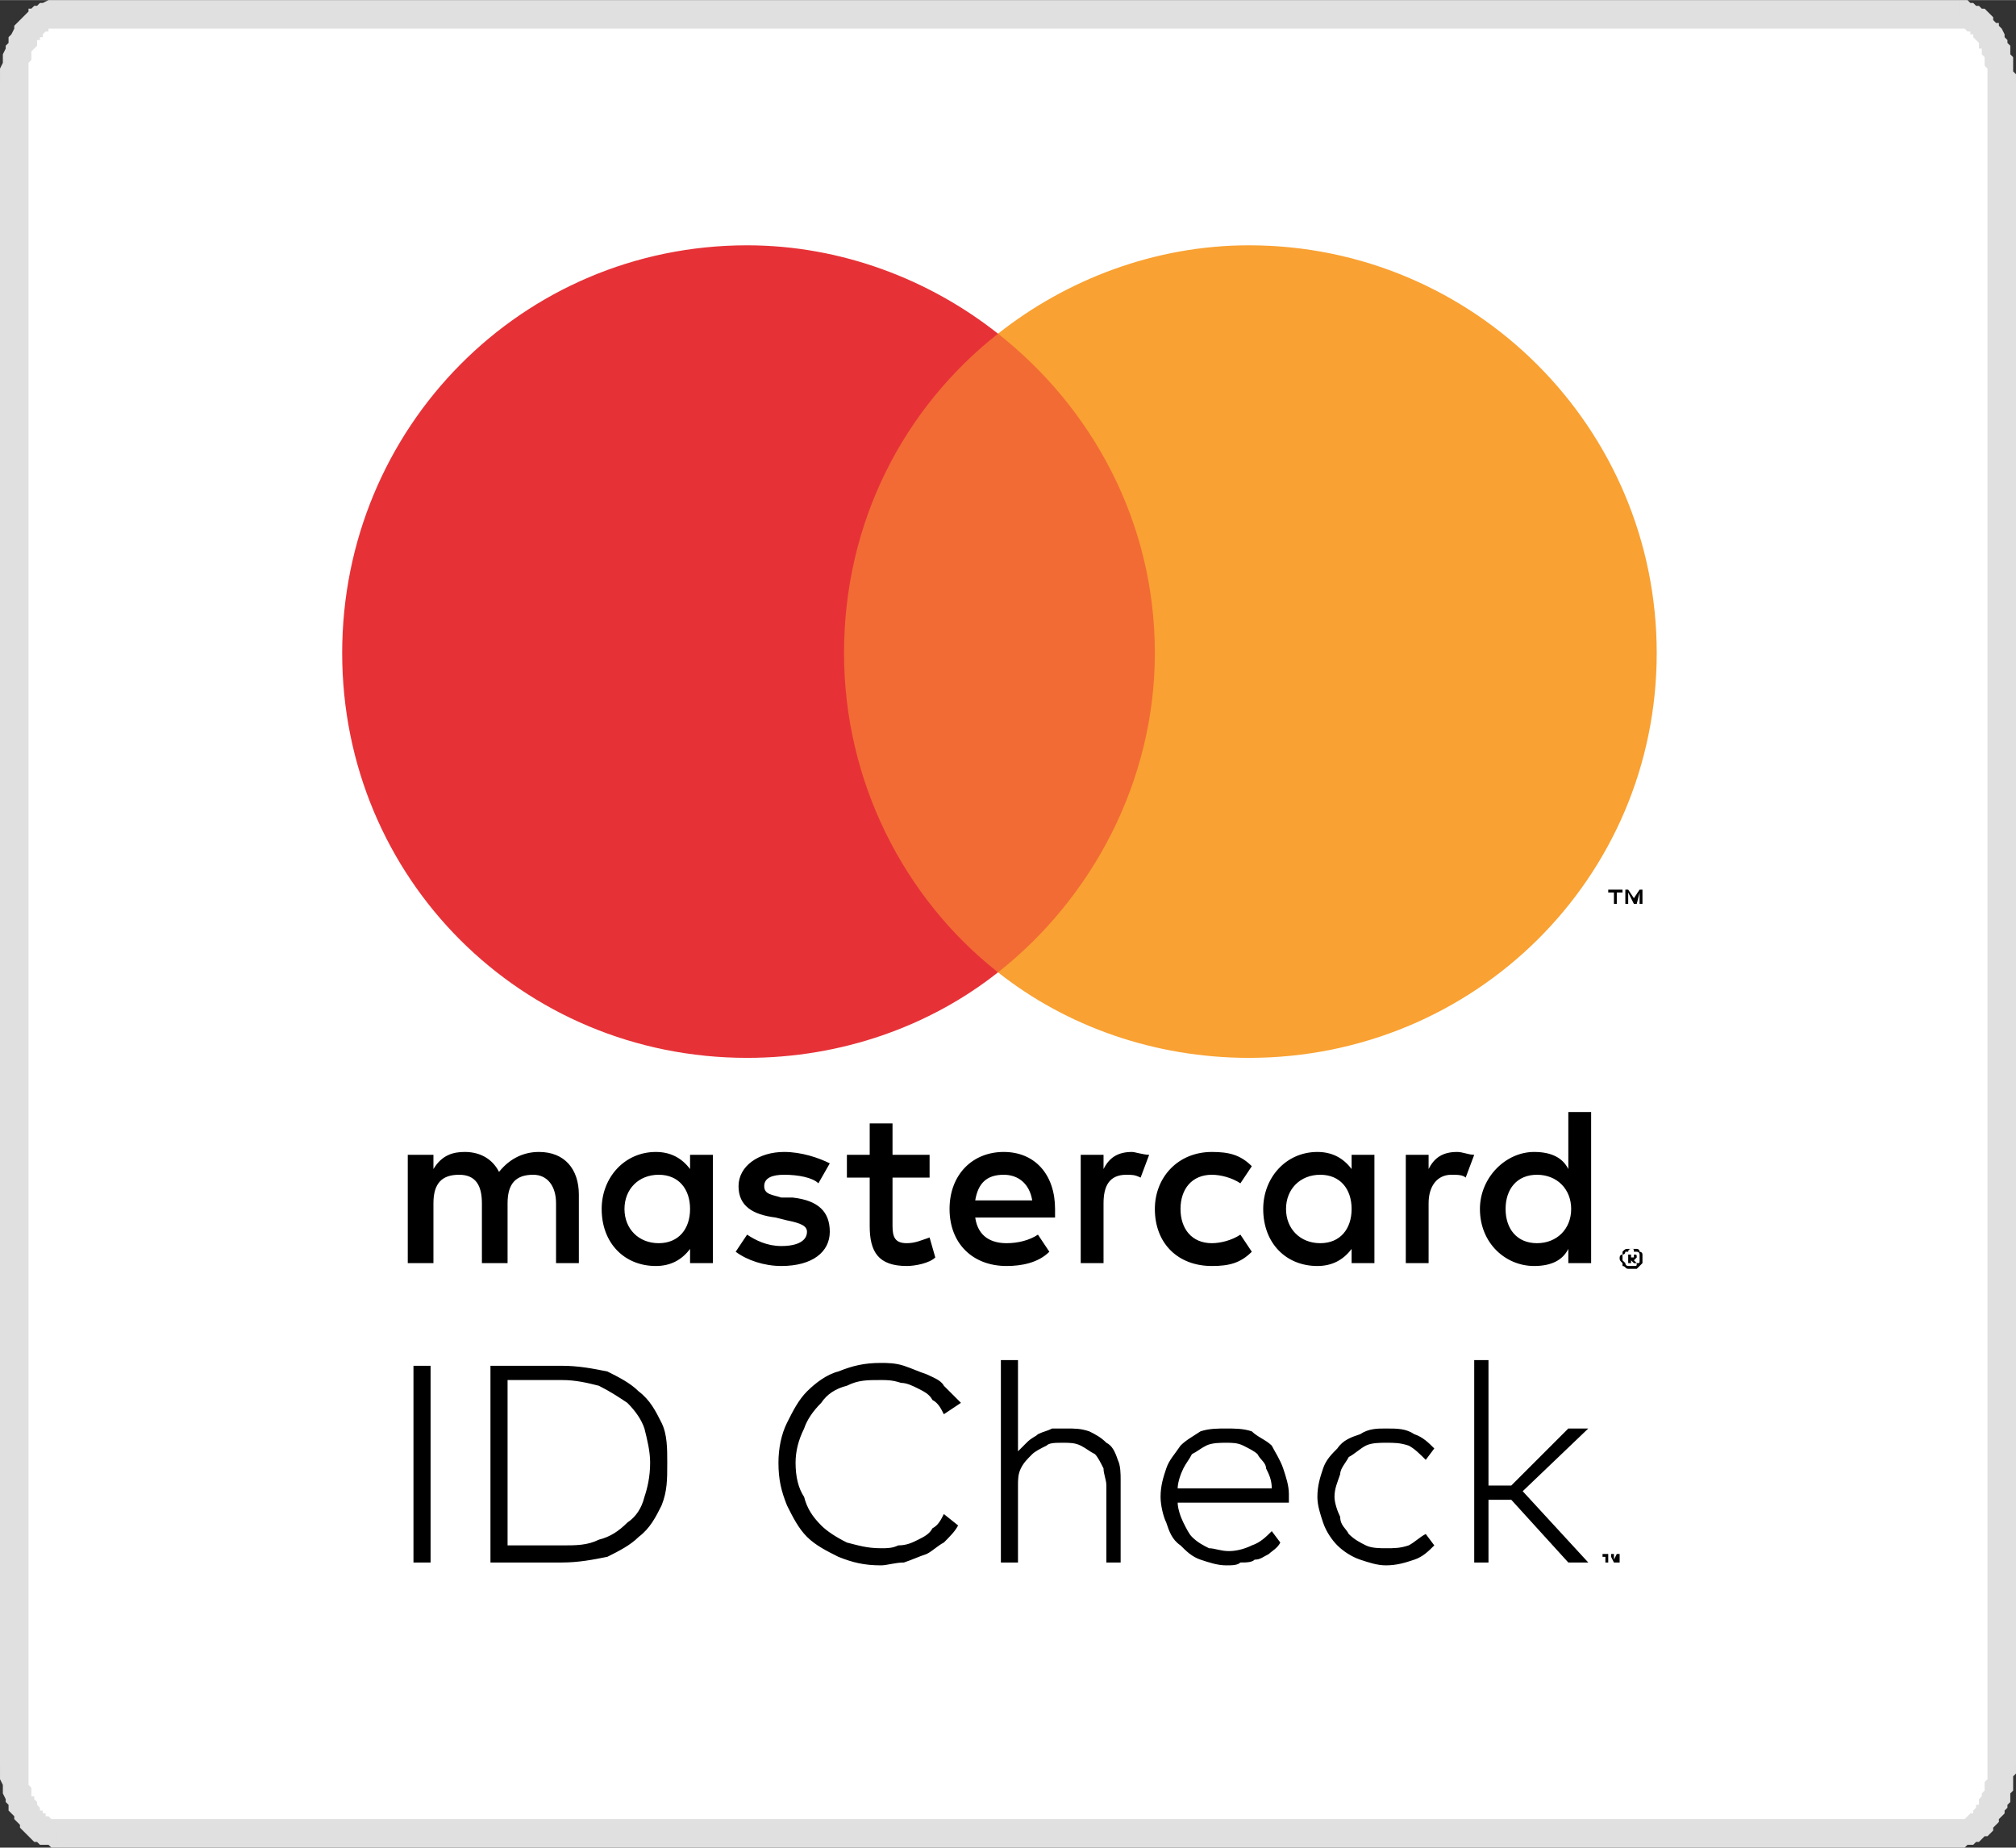 <?xml version="1.0" encoding="UTF-8"?>
<!DOCTYPE svg PUBLIC "-//W3C//DTD SVG 1.1//EN" "http://www.w3.org/Graphics/SVG/1.1/DTD/svg11.dtd">
<!-- Creator: CorelDRAW X8 -->
<svg xmlns="http://www.w3.org/2000/svg" xml:space="preserve" width="1416px" height="1298px" version="1.1" style="shape-rendering:geometricPrecision; text-rendering:geometricPrecision; image-rendering:optimizeQuality; fill-rule:evenodd; clip-rule:evenodd"
viewBox="0 0 707 648"
 xmlns:xlink="http://www.w3.org/1999/xlink">
 <rect x="0" y="0" width="707" height="648" fill="#333333" stroke="none"/>
 <defs>
  <style type="text/css">
   <![CDATA[
    .fil0 {fill:white}
    .fil2 {fill:black;fill-rule:nonzero}
    .fil1 {fill:#E0E0E0;fill-rule:nonzero}
    .fil4 {fill:#E63237;fill-rule:nonzero}
    .fil3 {fill:#F26B35;fill-rule:nonzero}
    .fil5 {fill:#F9A132;fill-rule:nonzero}
   ]]>
  </style>
 </defs>
 <g id="Layer_x0020_1">
  <g id="_1649776417904">
   <g>
    <path class="fil0" d="M20 5l667 0c8,0 15,11 15,24l0 590c0,13 -7,24 -15,24l-667 0c-8,0 -15,-11 -15,-24l0 -590c0,-13 7,-24 15,-24z"/>
    <path id="1" class="fil1" d="M687 10l-667 0 0 -10 667 0 0 0 0 10zm20 19l-10 0 0 0 0 -1 0 -1 0 -1 0 -1 0 -1 -1 -1 0 -1 0 -1 0 -1 -1 -1 0 -1 0 -1 -1 0 0 -1 0 -1 -1 -1 0 0 -1 -1 0 0 0 -1 -1 0 0 -1 -1 0 0 0 -1 -1 0 0 0 0 -1 0 0 0 0 0 -1 0 0 0 0 -10 1 0 1 0 1 0 1 1 1 0 1 1 1 0 1 1 1 0 1 1 1 1 1 1 0 1 1 1 1 0 0 1 1 1 1 2 0 1 1 1 0 1 1 1 0 1 0 2 1 1 0 1 0 1 0 2 0 1 1 1 0 2 0 1 0 0zm-10 590l0 -590 10 0 0 590 0 0 -10 0zm-10 29l0 -10 0 0 0 0 1 0 0 0 0 0 1 0 0 0 1 -1 0 0 0 0 1 -1 0 0 1 0 0 -1 0 0 1 -1 0 -1 1 0 0 -1 0 -1 1 -1 0 0 0 -1 1 -1 0 -1 0 -1 0 -1 1 -1 0 -1 0 -1 0 -1 0 -1 0 -1 10 0 0 1 0 2 -1 1 0 1 0 2 0 1 0 1 -1 1 0 2 0 1 -1 1 0 1 -1 1 0 1 -1 1 -1 1 0 1 -1 1 -1 1 0 1 -1 1 -1 1 -1 0 -1 1 -1 1 -1 0 -1 1 -1 0 -1 0 -1 1 -1 0 -1 0 0 0zm-667 -10l667 0 0 10 -667 0 0 0 0 -10zm-20 -19l10 0 0 0 0 1 0 1 0 1 0 1 0 1 0 1 0 1 1 1 0 1 0 1 0 1 1 0 0 1 1 1 0 1 0 0 1 1 0 1 1 0 0 1 0 0 1 0 0 1 1 0 0 0 1 1 0 0 0 0 1 0 0 0 1 0 0 0 0 10 -1 0 -1 0 -1 -1 -2 0 -1 0 -1 -1 -1 0 -1 -1 -1 -1 0 0 -1 -1 -1 -1 -1 -1 0 -1 -1 -1 -1 -1 0 -1 -1 -1 -1 -1 0 -1 0 -1 -1 -1 0 -1 -1 -2 0 -1 0 -1 0 -1 -1 -2 0 -1 0 -1 0 -2 0 -1 0 0zm10 -590l0 590 -10 0 0 -590 0 0 10 0zm10 -29l0 10 0 0 0 0 -1 0 0 0 -1 0 0 0 0 0 -1 0 0 1 -1 0 0 0 -1 1 0 0 0 1 -1 0 0 1 -1 0 0 1 0 1 -1 1 0 0 -1 1 0 1 0 1 0 1 -1 1 0 1 0 1 0 1 0 1 0 1 0 1 0 1 -10 0 0 -1 0 -2 0 -1 0 -1 1 -2 0 -1 0 -1 0 -1 1 -2 0 -1 1 -1 0 -1 0 -1 1 -1 1 -2 0 -1 1 -1 0 0 1 -1 1 -1 1 -1 1 -1 0 -1 1 0 1 -1 1 0 1 -1 1 0 2 -1 1 0 1 0 1 0 0 0z"/>
   </g>
   <g id="_1649776419056">
    <path class="fil2" d="M564 546l0 0 0 2 -1 0 0 -2 -1 0 0 -1 2 0 0 1 0 0zm4 2l0 0 -1 0 0 -2 0 2 -1 0 -1 -2 0 2 0 0 0 -3 1 0 0 2 1 -2 1 0 0 3 0 0zm-417 0l0 0 -6 0 0 -69 6 0 0 69zm46 -69l0 0c6,0 11,1 16,2 4,2 8,4 11,7 4,3 6,7 8,11 2,4 2,9 2,14 0,6 0,10 -2,15 -2,4 -4,8 -8,11 -3,3 -7,5 -11,7 -5,1 -10,2 -16,2l-25 0 0 -69 25 0 0 0zm-19 5l0 0 0 58 19 0c5,0 9,0 13,-2 4,-1 7,-3 10,-6 3,-2 5,-5 6,-9 1,-3 2,-7 2,-12 0,-4 -1,-8 -2,-12 -1,-3 -3,-6 -6,-9 -3,-2 -6,-4 -10,-6 -4,-1 -8,-2 -13,-2l-19 0 0 0zm131 -6l0 0c2,0 5,0 8,1 3,1 5,2 8,3 2,1 5,2 6,4 2,2 4,4 6,6l-6 4c-1,-2 -2,-4 -4,-5 -1,-2 -3,-3 -5,-4 -2,-1 -4,-2 -6,-2 -3,-1 -5,-1 -7,-1 -5,0 -8,0 -12,2 -4,1 -7,3 -9,6 -3,3 -5,6 -6,9 -2,4 -3,8 -3,12 0,5 1,9 3,12 1,4 3,7 6,10 2,2 5,4 9,6 4,1 7,2 12,2 2,0 4,0 6,-1 3,0 5,-1 7,-2 2,-1 4,-2 5,-4 2,-1 3,-3 4,-5l5 4c-1,2 -3,4 -5,6 -2,1 -4,3 -6,4 -3,1 -5,2 -8,3 -3,0 -6,1 -8,1 -6,0 -10,-1 -15,-3 -4,-2 -8,-4 -11,-7 -3,-3 -5,-7 -7,-11 -2,-5 -3,-9 -3,-15 0,-5 1,-10 3,-14 2,-4 4,-8 7,-11 3,-3 7,-6 11,-7 5,-2 9,-3 15,-3l0 0zm48 31l0 0c1,-1 2,-2 3,-3 2,-2 3,-2 4,-3 2,-1 3,-1 5,-2 1,0 3,0 5,0 3,0 5,0 8,1 2,1 4,2 6,4 2,1 3,3 4,6 1,2 1,5 1,7l0 29 -5 0 0 -27c0,-2 -1,-4 -1,-6 -1,-2 -2,-4 -3,-5 -2,-1 -3,-2 -5,-3 -2,-1 -4,-1 -6,-1 -3,0 -5,0 -6,1 -2,1 -4,2 -5,3 -2,2 -3,3 -4,5 -1,2 -1,4 -1,6l0 27 -6 0 0 -71 6 0 0 32 0 0zm73 -8l0 0c3,0 6,0 9,1 2,2 5,3 7,5 1,2 3,5 4,8 1,3 2,6 2,9 0,1 0,1 0,2 0,0 0,0 0,1l-39 0c0,2 1,5 2,7 1,2 2,4 3,5 2,2 4,3 6,4 2,0 4,1 7,1 3,0 6,-1 8,-2 3,-1 5,-3 7,-5l3 4c-1,2 -3,3 -4,4 -2,1 -3,2 -5,2 -1,1 -3,1 -5,1 -1,1 -3,1 -5,1 -3,0 -6,-1 -9,-2 -3,-1 -5,-3 -7,-5 -3,-2 -4,-5 -5,-8 -1,-2 -2,-6 -2,-9 0,-4 1,-7 2,-10 1,-3 3,-5 5,-8 2,-2 4,-3 7,-5 3,-1 6,-1 9,-1l0 0zm0 5l0 0c-2,0 -5,0 -7,1 -2,1 -3,2 -5,3 -1,2 -2,3 -3,5 -1,2 -2,5 -2,7l33 0c0,-3 -1,-5 -2,-7 0,-2 -2,-3 -3,-5 -1,-1 -3,-2 -5,-3 -2,-1 -4,-1 -6,-1zm56 -5l0 0c4,0 7,0 10,2 3,1 5,3 7,5l-3 4c-2,-2 -4,-4 -6,-5 -3,-1 -5,-1 -8,-1 -2,0 -5,0 -7,1 -2,1 -4,3 -6,4 -1,2 -3,4 -3,6 -1,3 -2,5 -2,8 0,2 1,5 2,7 0,3 2,4 3,6 2,2 4,3 6,4 2,1 5,1 7,1 3,0 5,0 8,-1 2,-1 4,-3 6,-4l3 4c-2,2 -4,4 -7,5 -3,1 -6,2 -10,2 -3,0 -6,-1 -9,-2 -3,-1 -6,-3 -8,-5 -2,-2 -4,-5 -5,-8 -1,-3 -2,-6 -2,-9 0,-4 1,-7 2,-10 1,-3 3,-5 5,-7 2,-3 5,-4 8,-5 3,-2 6,-2 9,-2l0 0zm36 20l0 0 8 0 20 -20 7 0 -23 22 23 25 -7 0 -20 -22 -8 0 0 22 -5 0 0 -71 5 0 0 44zm-319 -78l0 0 0 -24c0,-9 -5,-15 -14,-15 -5,0 -10,2 -14,7 -2,-4 -6,-7 -12,-7 -4,0 -8,1 -11,6l0 -5 -9 0 0 38 9 0 0 -21c0,-7 3,-10 9,-10 6,0 8,4 8,10l0 21 9 0 0 -21c0,-7 3,-10 9,-10 5,0 8,4 8,10l0 21 8 0zm123 -38l0 0 -13 0 0 -11 -8 0 0 11 -8 0 0 8 8 0 0 17c0,9 3,14 13,14 3,0 8,-1 10,-3l-2 -7c-3,1 -5,2 -8,2 -4,0 -5,-2 -5,-6l0 -17 13 0 0 -8 0 0zm71 -1l0 0c-5,0 -8,2 -10,6l0 -5 -8 0 0 38 8 0 0 -21c0,-6 2,-10 8,-10 2,0 3,0 5,1l3 -8c-2,0 -5,-1 -6,-1l0 0zm-106 4l0 0c-4,-2 -10,-4 -16,-4 -9,0 -16,5 -16,12 0,7 5,10 13,11l4 1c5,1 7,2 7,4 0,3 -3,5 -9,5 -5,0 -9,-2 -12,-4l-4 6c4,3 10,5 16,5 11,0 17,-5 17,-12 0,-7 -4,-11 -13,-12l-4 0c-3,-1 -6,-1 -6,-4 0,-3 3,-4 7,-4 5,0 10,1 12,3l4 -7 0 0zm220 -4l0 0c-5,0 -8,2 -10,6l0 -5 -8 0 0 38 8 0 0 -21c0,-6 3,-10 8,-10 2,0 4,0 5,1l3 -8c-2,0 -4,-1 -6,-1l0 0zm-106 20l0 0c0,12 8,20 20,20 6,0 10,-1 14,-5l-4 -6c-3,2 -7,3 -10,3 -7,0 -11,-5 -11,-12 0,-7 4,-12 11,-12 3,0 7,1 10,3l4 -6c-4,-4 -8,-5 -14,-5 -12,0 -20,9 -20,20zm77 0l0 0 0 -19 -8 0 0 5c-3,-4 -7,-6 -12,-6 -11,0 -19,9 -19,20 0,12 8,20 19,20 5,0 9,-2 12,-6l0 5 8 0 0 -19zm-31 0l0 0c0,-7 5,-12 12,-12 7,0 11,5 11,12 0,7 -4,12 -11,12 -7,0 -12,-5 -12,-12zm-99 -20l0 0c-11,0 -19,8 -19,20 0,12 8,20 20,20 5,0 11,-1 15,-5l-4 -6c-3,2 -7,3 -11,3 -5,0 -10,-2 -11,-9l28 0c0,-1 0,-2 0,-3 0,-12 -7,-20 -18,-20l0 0zm0 8l0 0c5,0 9,3 10,9l-20 0c1,-6 4,-9 10,-9zm206 12l0 0 0 -34 -8 0 0 20c-2,-4 -6,-6 -12,-6 -10,0 -19,9 -19,20 0,12 9,20 19,20 6,0 10,-2 12,-6l0 5 8 0 0 -19zm-30 0l0 0c0,-7 4,-12 11,-12 7,0 12,5 12,12 0,7 -5,12 -12,12 -7,0 -11,-5 -11,-12zm-278 0l0 0 0 -19 -8 0 0 5c-3,-4 -7,-6 -12,-6 -11,0 -19,9 -19,20 0,12 8,20 19,20 5,0 9,-2 12,-6l0 5 8 0 0 -19zm-31 0l0 0c0,-7 5,-12 12,-12 7,0 11,5 11,12 0,7 -4,12 -11,12 -7,0 -12,-5 -12,-12zm353 14l0 0c1,0 1,0 2,0 0,0 1,0 1,1 0,0 1,0 1,1 0,0 0,1 0,1 0,1 0,1 0,2 0,0 -1,1 -1,1 0,0 -1,1 -1,1 -1,0 -1,0 -2,0 0,0 -1,0 -1,0 -1,0 -1,-1 -2,-1 0,0 0,-1 0,-1 -1,-1 -1,-1 -1,-2 0,0 0,-1 1,-1 0,-1 0,-1 0,-1 1,-1 1,-1 2,-1 0,0 1,0 1,0zm0 6l0 0c1,0 1,0 1,0 1,0 1,0 1,-1 1,0 1,0 1,-1 0,0 0,0 0,-1 0,0 0,-1 0,-1 0,0 0,-1 -1,-1 0,0 0,0 -1,0 0,-1 0,-1 -1,-1 0,0 -1,0 -1,1 0,0 -1,0 -1,0 0,0 0,1 -1,1 0,0 0,1 0,1 0,1 0,1 0,1 1,1 1,1 1,1 0,1 1,1 1,1 0,0 1,0 1,0zm0 -4l0 0c1,0 1,0 1,0 1,0 1,0 1,1 0,0 0,0 0,0 -1,1 -1,1 -1,1l1 1 -1 0 -1 -1 0 0 0 1 -1 0 0 -3 1 0zm0 0l0 0 0 1 0 0c1,0 1,0 1,0 0,0 0,0 0,0 0,-1 0,-1 0,-1 0,0 0,0 -1,0l0 0 0 0z"/>
    <polygon class="fil3" points="412,341 288,341 288,117 412,117 "/>
    <path class="fil4" d="M296 229c0,-46 21,-86 54,-112 -24,-19 -55,-31 -88,-31 -79,0 -142,64 -142,143 0,79 63,142 142,142 33,0 64,-11 88,-30 -33,-26 -54,-67 -54,-112l0 0z"/>
    <path class="fil2" d="M567 317l0 -4 2 0 0 -1 -5 0 0 1 2 0 0 4 1 0zm9 0l0 0 0 -5 -1 0 -2 3 -2 -3 -1 0 0 5 1 0 0 -4 2 4 1 0 1 -4 0 4 1 0z"/>
    <path class="fil5" d="M581 229c0,79 -64,142 -143,142 -33,0 -64,-11 -88,-30 33,-26 55,-67 55,-112 0,-46 -22,-86 -55,-112 24,-19 55,-31 88,-31 79,0 143,64 143,143l0 0z"/>
   </g>
  </g>
 </g>
</svg>
